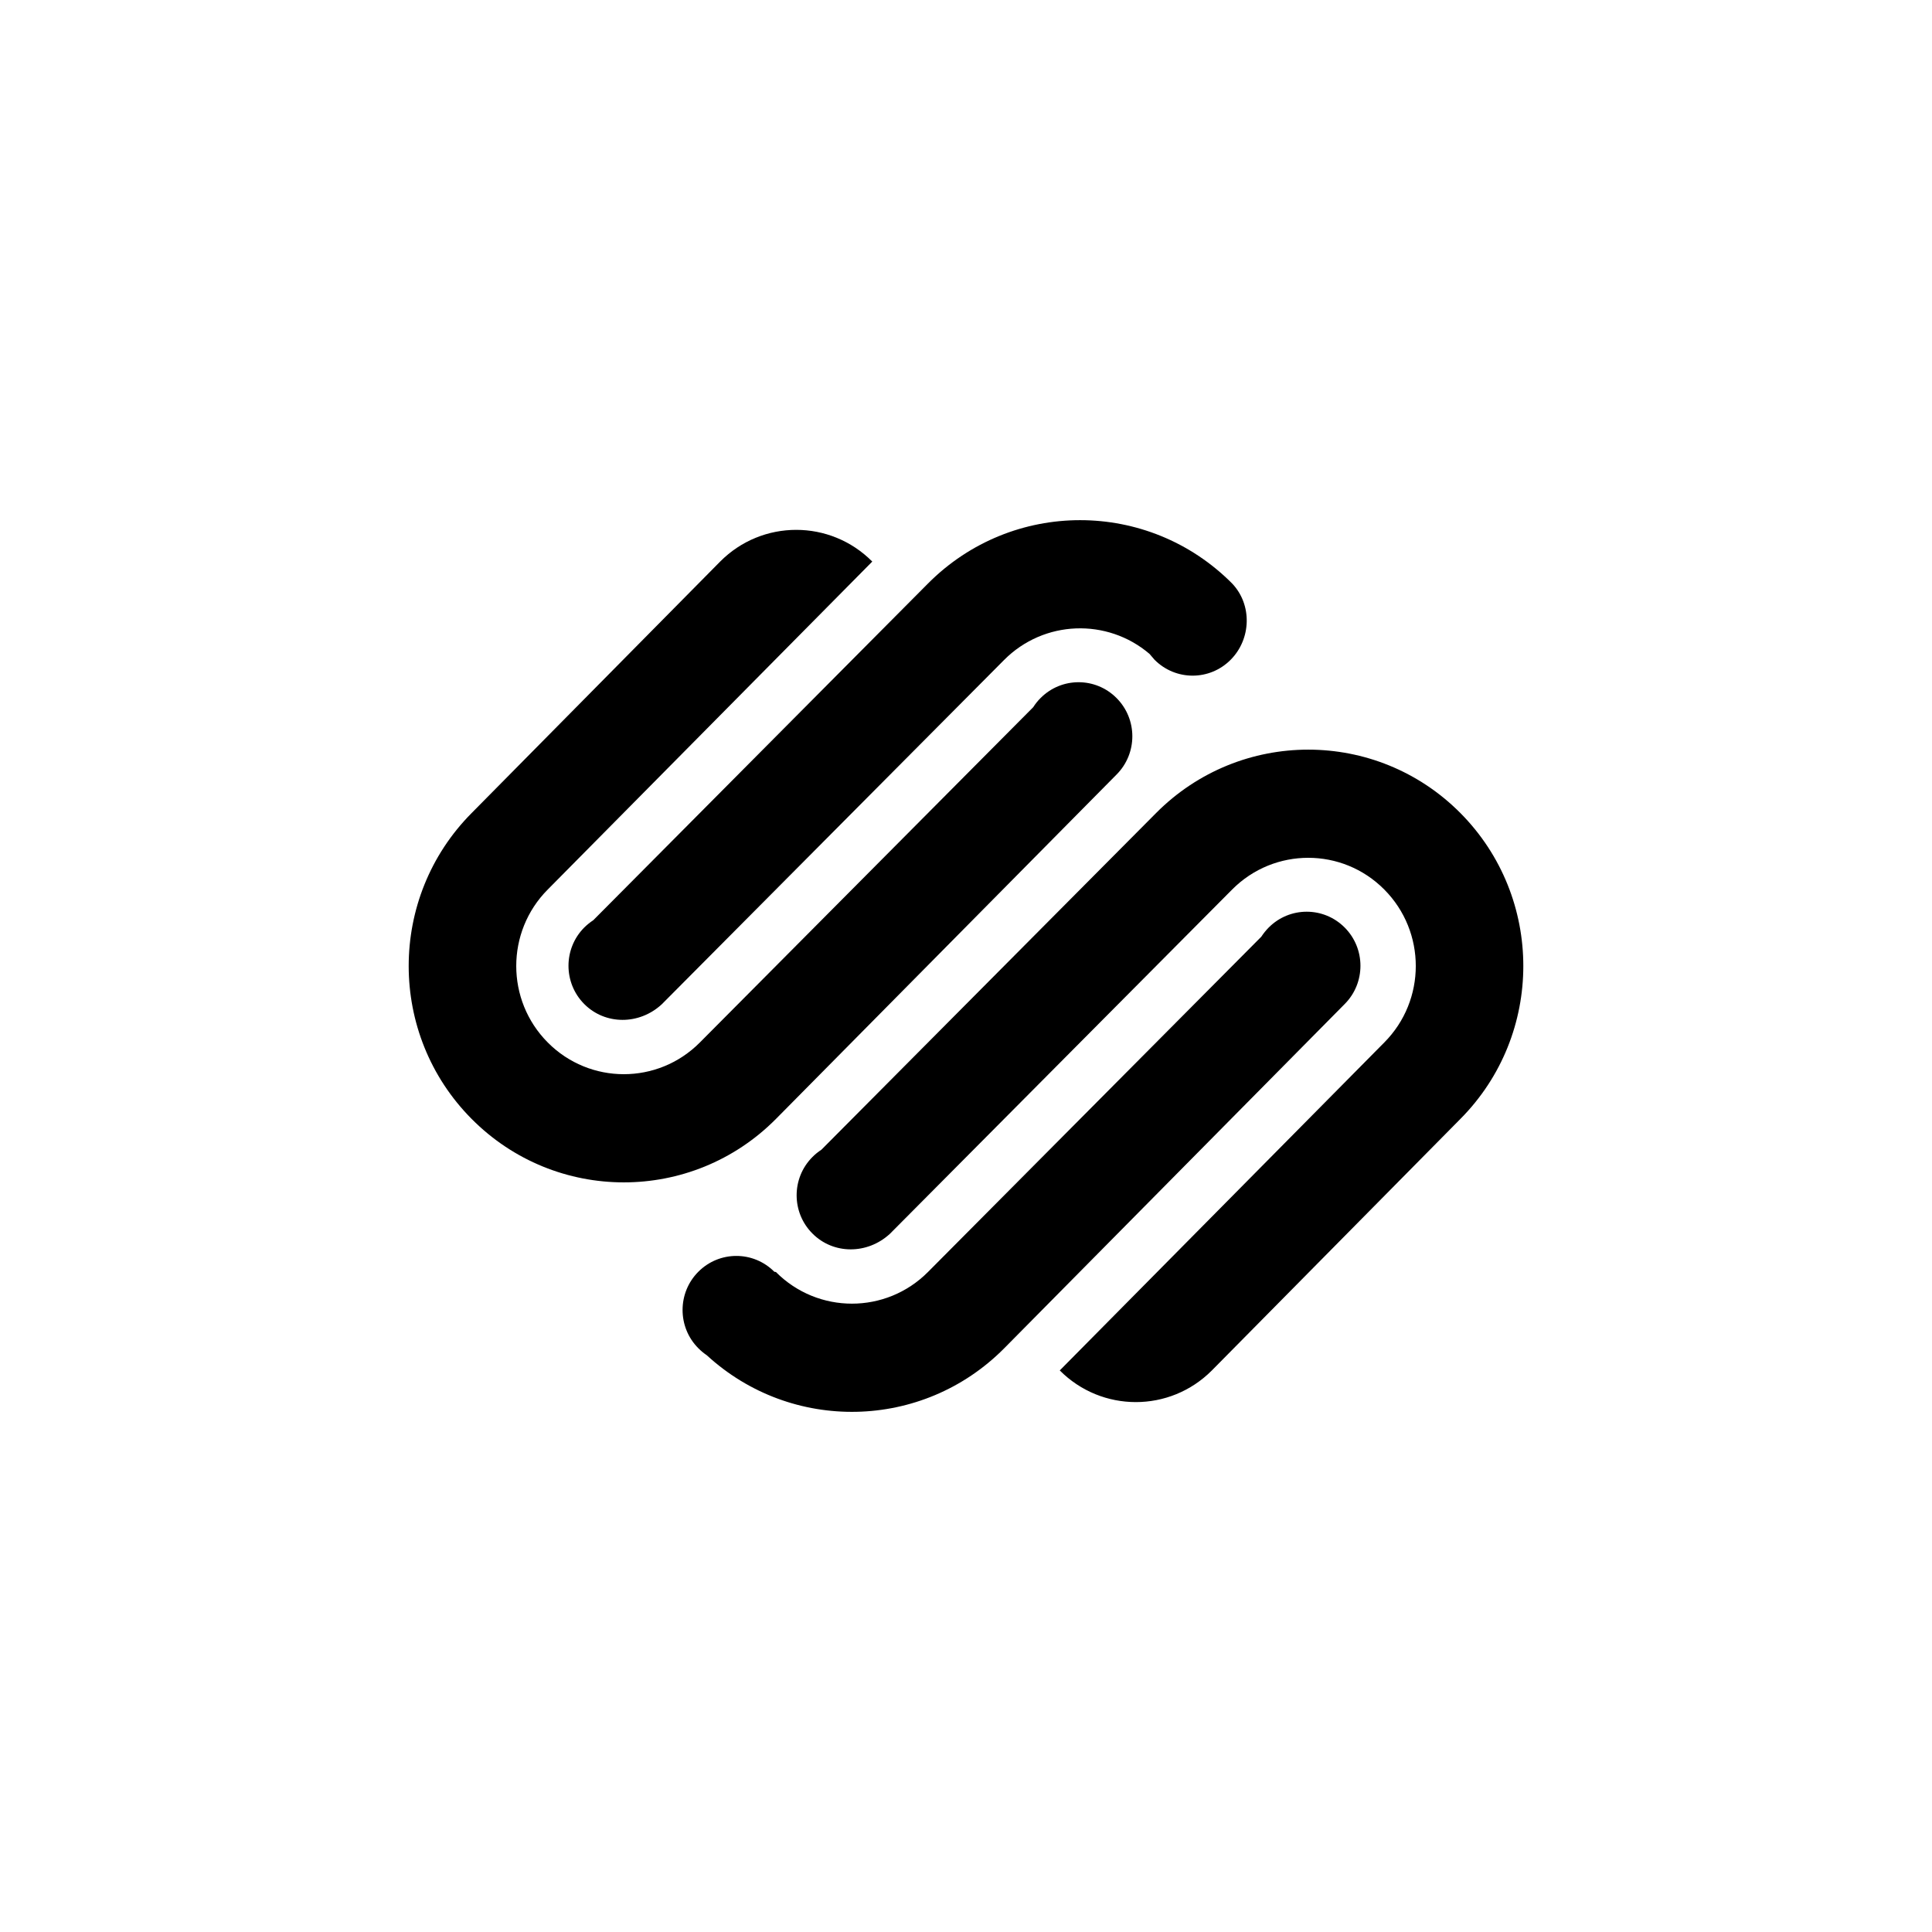 <?xml version="1.0" ?><svg height="60px" version="1.1" viewBox="0 0 60 60" width="60px" xmlns="http://www.w3.org/2000/svg" xmlns:sketch="http://www.bohemiancoding.com/sketch/ns" xmlns:xlink="http://www.w3.org/1999/xlink"><title/><desc/><defs/><g fill="none" fill-rule="evenodd" id="black" stroke="none" stroke-width="1"><g id="slice" transform="translate(-300, -400)"/><g fill="#000000" id="squarespace" transform="translate(12, 16)"><path d="M6.425,12.578 L16.819,2.122 C19.429,-0.502 23.658,-0.502 26.266,2.122 C26.891,2.779 26.862,3.844 26.219,4.49 C25.566,5.147 24.511,5.147 23.856,4.49 L23.699,4.307 C22.387,3.189 20.419,3.252 19.181,4.498 L8.553,15.188 C7.853,15.836 6.796,15.836 6.144,15.181 C5.492,14.525 5.492,13.461 6.144,12.805 C6.232,12.718 6.326,12.643 6.425,12.578 L6.425,12.578 Z M29.761,12.806 C29.109,12.15 28.053,12.15 27.4,12.806 C27.313,12.894 27.237,12.989 27.172,13.089 L16.819,23.503 C15.515,24.814 13.4,24.814 12.096,23.503 L12.048,23.496 C11.397,22.84 10.34,22.84 9.687,23.496 C9.035,24.15 9.035,25.216 9.687,25.87 C9.77,25.954 9.859,26.027 9.953,26.091 C12.576,28.5 16.644,28.43 19.181,25.878 L29.761,15.181 C30.413,14.526 30.413,13.461 29.761,12.806 L29.761,12.806 Z M13.51,19.705 C13.411,19.77 13.316,19.845 13.23,19.933 C12.577,20.588 12.577,21.653 13.23,22.307 C13.881,22.963 14.938,22.963 15.639,22.315 L26.266,11.624 C27.571,10.312 29.686,10.312 30.989,11.624 C32.295,12.936 32.295,15.064 30.989,16.376 L20.912,26.56 C22.218,27.871 24.331,27.871 25.636,26.56 L33.352,18.751 C35.96,16.127 35.96,11.873 33.352,9.248 C30.744,6.625 26.514,6.625 23.905,9.248 L13.51,19.705 L13.51,19.705 Z M12.096,18.751 L22.676,8.054 C23.329,7.398 23.329,6.334 22.676,5.679 C22.025,5.023 20.967,5.023 20.315,5.679 C20.227,5.766 20.152,5.861 20.088,5.962 L9.734,16.376 C8.43,17.688 6.316,17.688 5.012,16.376 C3.706,15.064 3.706,12.936 5.012,11.624 L15.089,1.44 C13.785,0.127 11.669,0.127 10.365,1.44 L2.649,9.248 C0.04,11.873 0.04,16.127 2.649,18.751 C5.258,21.376 9.489,21.376 12.096,18.751 L12.096,18.751 Z" id="Squarespace"/></g></g></svg>